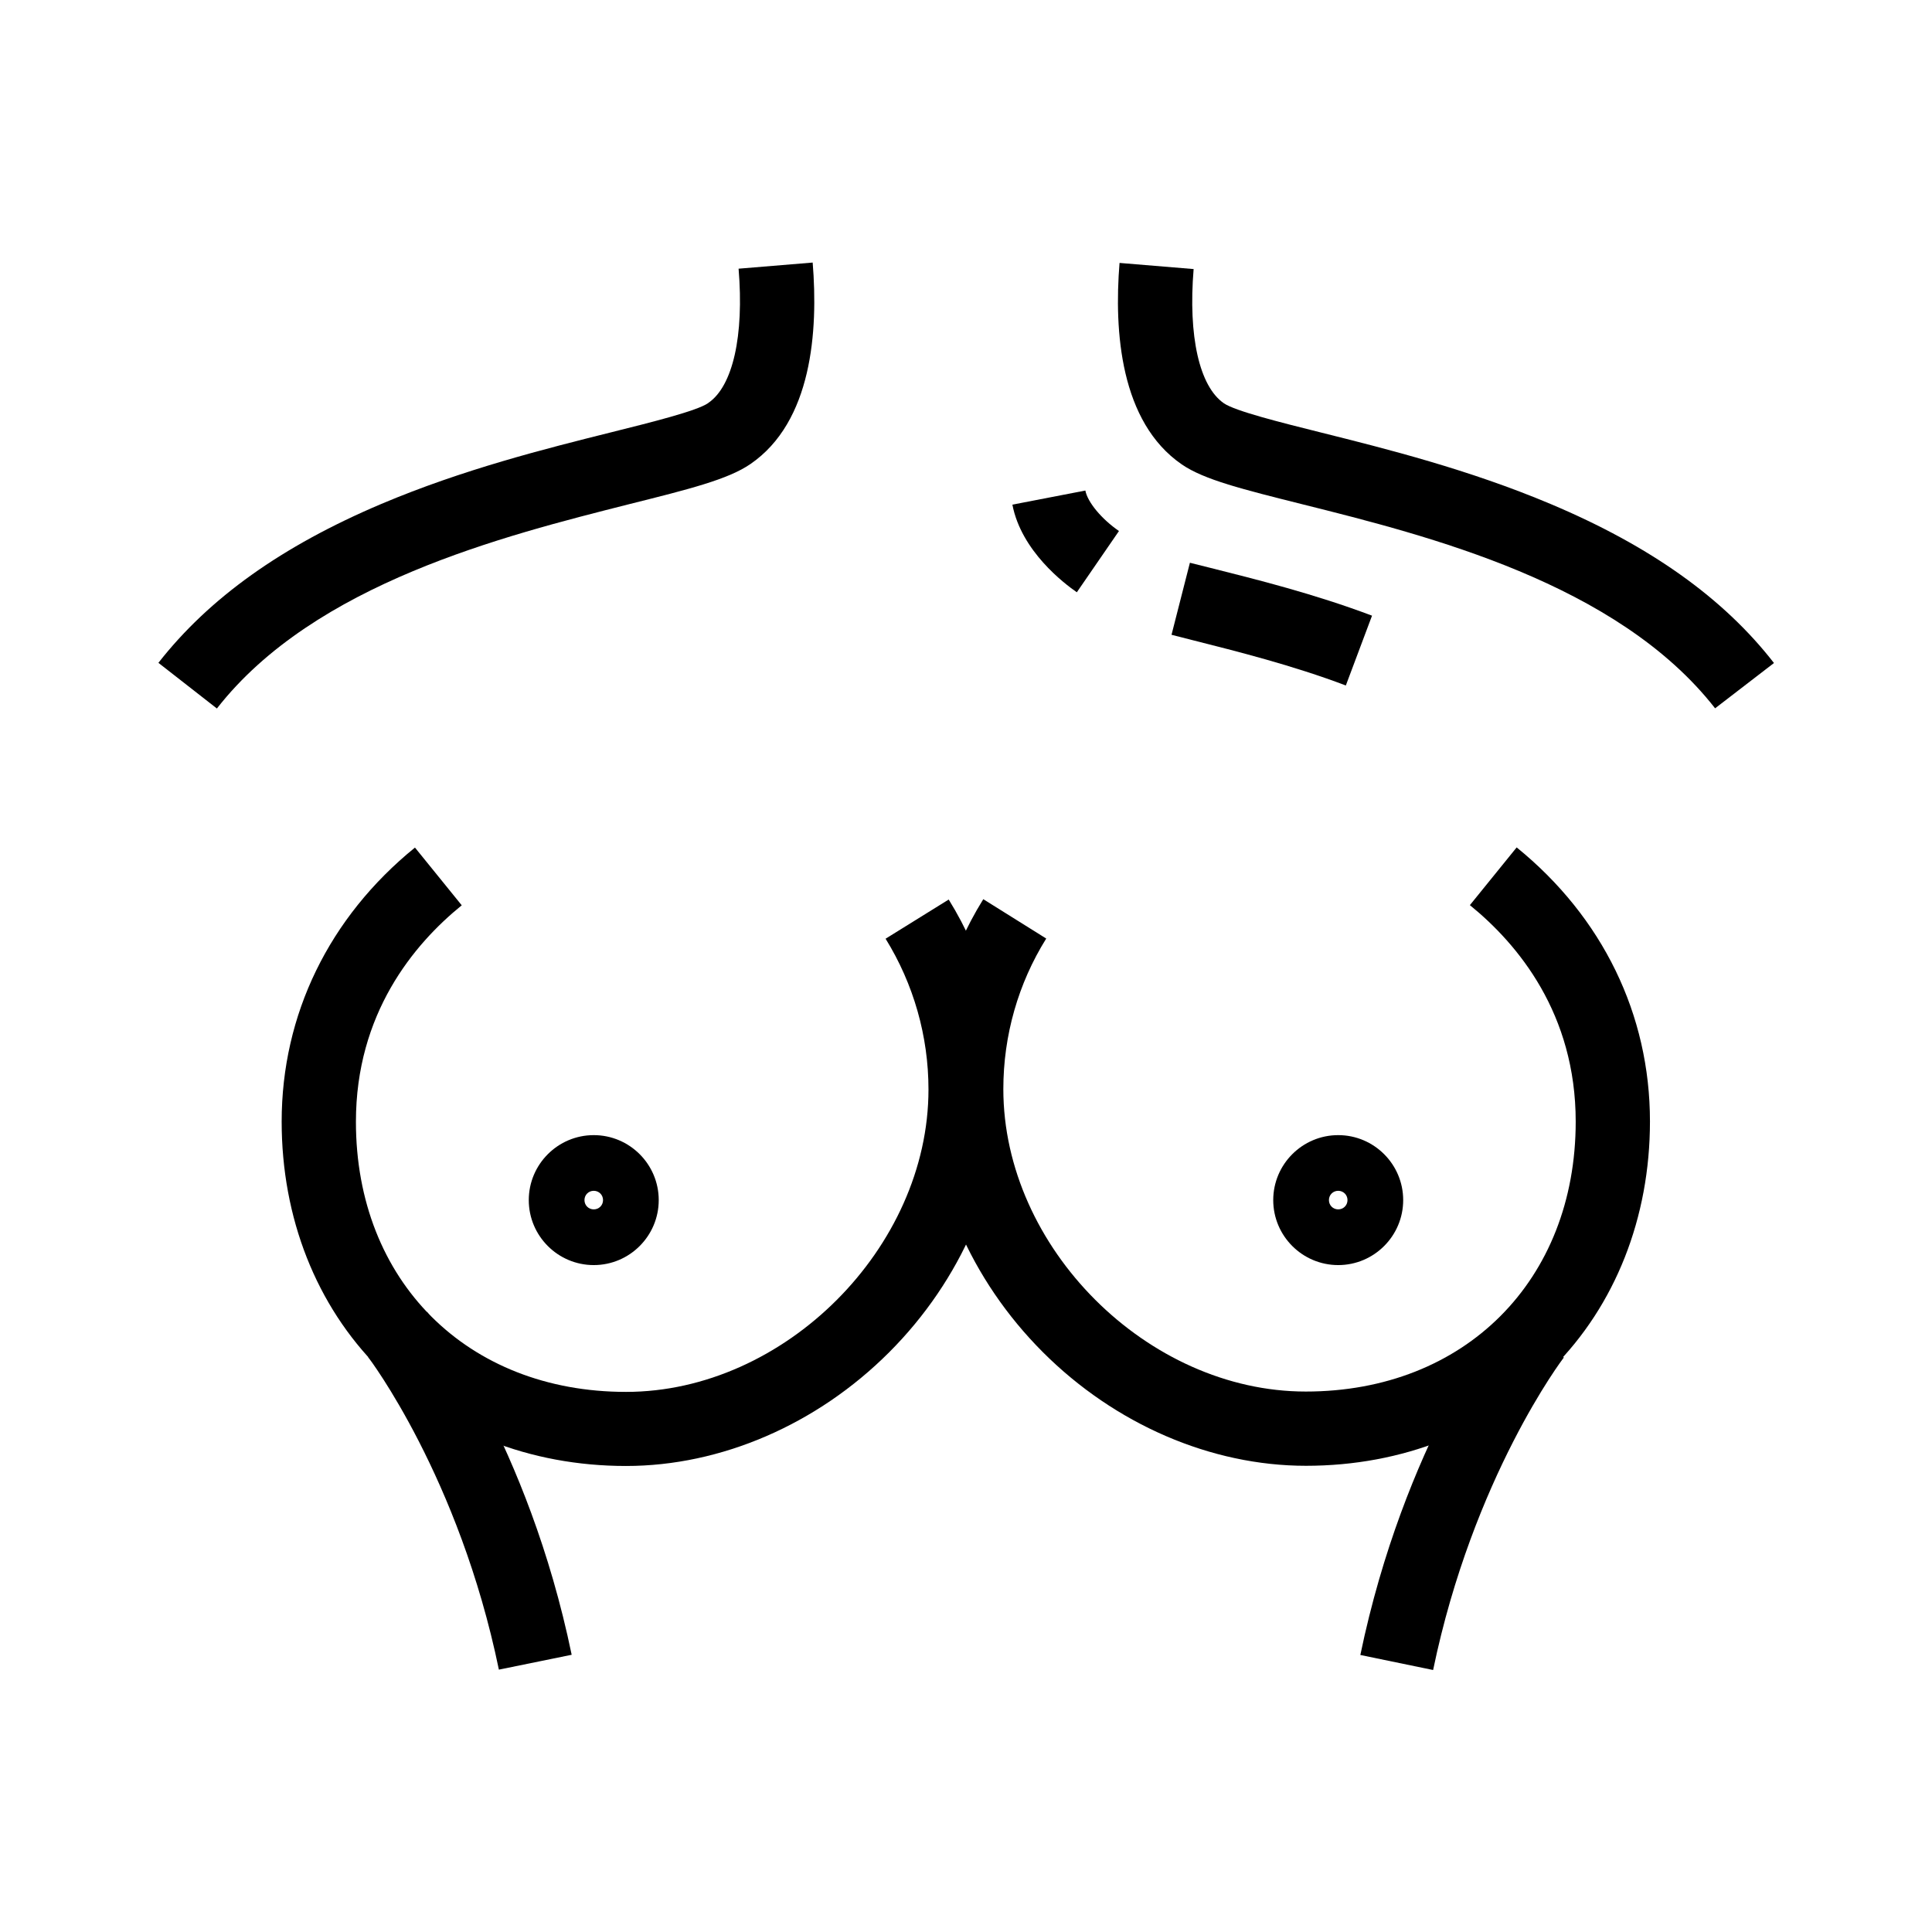 <?xml version="1.0" encoding="UTF-8"?>
<!-- Uploaded to: SVG Repo, www.svgrepo.com, Generator: SVG Repo Mixer Tools -->
<svg fill="#000000" width="800px" height="800px" version="1.1" viewBox="144 144 512 512" xmlns="http://www.w3.org/2000/svg">
 <g>
  <path d="m309.91 532.5c-25.535 0-48.758-9.199-65.438-25.828-16.68-16.68-25.828-39.902-25.828-65.438 0-28.34 12.547-54.121 35.324-72.621l12.398 15.301c-12.793 10.383-28.043 28.781-28.043 57.367 0 42.164 29.422 71.586 71.586 71.586 41.969 0 80.148-38.18 80.148-80.148 0-14.121-3.938-27.945-11.367-39.949l16.727-10.383c9.348 15.105 14.316 32.473 14.316 50.281 0 25.141-10.973 50.578-30.109 69.715-19.137 19.145-44.574 30.117-69.715 30.117z"/>
  <path d="m301.35 479.26c-9.496 0-17.219-7.723-17.219-17.219 0-9.496 7.723-17.219 17.219-17.219 9.496 0 17.219 7.723 17.219 17.219 0 9.492-7.723 17.219-17.219 17.219zm0-19.684c-1.379 0-2.461 1.082-2.461 2.461 0 1.379 1.082 2.461 2.461 2.461 1.379 0 2.461-1.082 2.461-2.461 0-1.375-1.082-2.461-2.461-2.461z"/>
  <path d="m490.09 532.45c-25.141 0-50.578-10.973-69.715-30.109-19.141-19.141-30.109-44.527-30.109-69.715 0-17.91 4.969-35.277 14.316-50.332l16.68 10.43c-7.43 11.906-11.367 25.684-11.367 39.902 0 41.969 38.18 80.148 80.148 80.148 42.117 0 71.535-29.422 71.535-71.535 0-28.586-15.254-46.984-28.043-57.367l12.398-15.301c22.781 18.5 35.324 44.281 35.324 72.621 0 25.535-9.199 48.758-25.828 65.387-16.633 16.719-39.855 25.871-65.34 25.871z"/>
  <path d="m498.64 479.26c-9.496 0-17.219-7.723-17.219-17.219 0-9.496 7.723-17.219 17.219-17.219 9.496 0 17.219 7.723 17.219 17.219 0 9.492-7.723 17.219-17.219 17.219zm0-19.684c-1.379 0-2.461 1.082-2.461 2.461 0 1.379 1.082 2.461 2.461 2.461 1.379 0 2.461-1.082 2.461-2.461 0-1.375-1.082-2.461-2.461-2.461z"/>
  <path d="m276.21 586.47c-10.527-51.02-34.391-82.508-34.637-82.805l15.598-12.004c1.082 1.426 26.812 35.18 38.328 90.871z"/>
  <path d="m523.79 586.57-19.285-3.984c11.562-55.742 37.195-89.445 38.328-90.871l15.598 12.055c-0.25 0.242-24.062 31.73-34.641 82.801z"/>
  <path d="m201.48 331.76-15.5-12.102c13.43-17.172 32.719-30.945 59.09-42.117 21.648-9.152 43.445-14.613 60.961-18.992 10.629-2.656 22.68-5.656 25.633-7.723l0.051-0.051c6.496-4.43 9.496-17.762 8.02-35.57l19.633-1.625c1.477 18.156-0.148 42.164-16.48 53.383-5.902 4.082-16.336 6.691-32.078 10.629-33.215 8.41-83.398 20.957-109.33 54.168z"/>
  <path d="m598.52 331.71c-25.93-33.211-76.16-45.758-109.37-54.07-15.695-3.938-26.074-6.496-31.98-10.578-16.285-11.219-17.957-35.227-16.48-53.383l19.633 1.625c-1.477 17.809 1.523 31.094 8.02 35.57 3 2.066 15.008 5.066 25.633 7.723 17.516 4.379 39.312 9.84 61.008 18.992 26.371 11.121 45.758 24.895 59.137 42.117z"/>
  <path d="m500.66 325.66c-14.168-5.363-28.93-9.055-40.785-12.055-1.871-0.492-3.641-0.934-5.41-1.379l4.871-19.09c1.723 0.441 3.492 0.887 5.312 1.328 12.348 3.102 27.699 6.938 42.953 12.695z"/>
  <path d="m429.37 300.96c-3.394-2.363-14.711-10.922-17.074-23.223l19.336-3.738c0.59 3.102 4.328 7.578 8.906 10.727z"/>
 </g>
</svg>